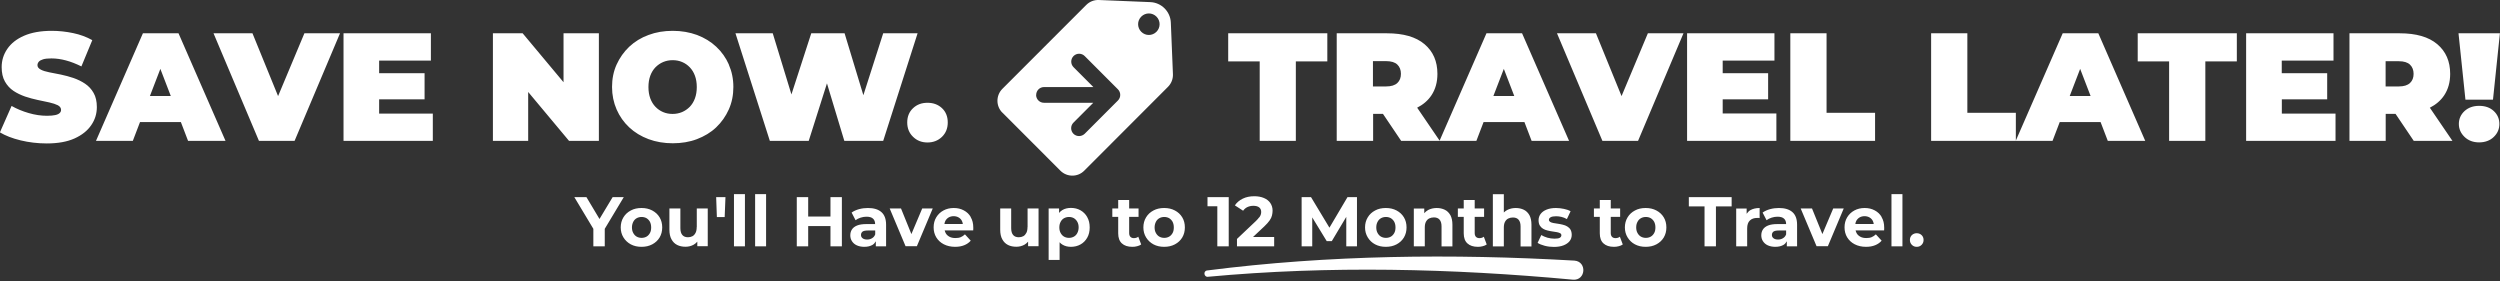 <svg width="560" height="63" viewBox="0 0 560 63" fill="none" xmlns="http://www.w3.org/2000/svg">
<rect x="0" y="0" width="560" height="63" fill="#333333" stroke="none"/>
<path d="M430.429 52.653C430.724 52.928 430.881 53.302 430.881 53.755C430.881 54.207 430.724 54.561 430.429 54.856C430.135 55.152 429.78 55.289 429.348 55.289C428.917 55.289 428.563 55.152 428.267 54.856C427.973 54.561 427.817 54.207 427.817 53.755C427.817 53.302 427.973 52.928 428.267 52.653C428.563 52.377 428.937 52.24 429.348 52.24C429.761 52.24 430.135 52.377 430.429 52.653ZM20.966 20.818C20.495 19.972 19.846 19.283 19.06 18.752C18.274 18.221 17.41 17.808 16.467 17.473C15.524 17.158 14.58 16.903 13.637 16.706C12.694 16.529 11.81 16.352 11.024 16.194C10.238 16.037 9.589 15.84 9.118 15.584C8.646 15.329 8.391 15.014 8.391 14.601C8.391 14.325 8.489 14.069 8.685 13.833C8.882 13.597 9.216 13.42 9.668 13.282C10.12 13.145 10.749 13.085 11.535 13.085C12.596 13.085 13.676 13.243 14.777 13.538C15.897 13.833 17.037 14.286 18.235 14.876L20.672 8.993C19.414 8.285 17.999 7.753 16.408 7.419C14.816 7.085 13.224 6.907 11.594 6.907C9.118 6.907 7.054 7.281 5.384 8.009C3.714 8.737 2.476 9.721 1.631 10.961C0.786 12.2 0.373 13.538 0.373 15.033C0.373 16.312 0.609 17.395 1.101 18.26C1.592 19.126 2.221 19.815 3.007 20.346C3.793 20.877 4.677 21.29 5.62 21.625C6.563 21.939 7.526 22.195 8.45 22.392C9.373 22.589 10.257 22.766 11.043 22.943C11.829 23.12 12.478 23.337 12.949 23.573C13.421 23.828 13.676 24.163 13.676 24.615C13.676 24.891 13.578 25.127 13.362 25.324C13.165 25.52 12.831 25.678 12.38 25.776C11.928 25.875 11.318 25.934 10.532 25.934C9.196 25.934 7.84 25.737 6.426 25.324C5.011 24.911 3.734 24.379 2.594 23.73L-0.02 29.652C1.199 30.38 2.751 30.99 4.618 31.443C6.485 31.895 8.45 32.131 10.473 32.131C12.969 32.131 15.052 31.758 16.703 31.01C18.353 30.262 19.591 29.278 20.436 28.039C21.281 26.819 21.694 25.461 21.694 23.986C21.694 22.727 21.458 21.664 20.966 20.818ZM39.987 7.458L50.52 31.561H42.129L40.518 27.35H31.361L29.75 31.561H21.497L32.01 7.458H39.987ZM38.258 21.507L35.92 15.427L33.582 21.507H38.239H38.258ZM62.29 21.526L56.552 7.458H47.828L58.006 31.561H65.984L76.163 7.458H68.185L62.29 21.526ZM84.927 22.254H95.105V16.391H84.927V13.577H96.52V7.458H76.949V31.561H96.952V25.442H84.927V22.274V22.254ZM134.149 7.458H126.231V18.418L117.074 7.458H110.412V31.561H118.312V20.602L127.468 31.561H134.149V7.458ZM163.251 14.463C163.919 15.978 164.273 17.65 164.273 19.48C164.273 21.31 163.938 22.982 163.251 24.517C162.563 26.052 161.62 27.39 160.421 28.531C159.223 29.672 157.769 30.538 156.118 31.167C154.467 31.797 152.66 32.092 150.695 32.092C148.73 32.092 146.922 31.777 145.271 31.167C143.601 30.538 142.166 29.672 140.948 28.531C139.73 27.39 138.787 26.052 138.119 24.517C137.451 22.982 137.097 21.29 137.097 19.48C137.097 17.67 137.431 15.978 138.119 14.463C138.806 12.948 139.75 11.61 140.948 10.469C142.166 9.328 143.601 8.442 145.271 7.832C146.941 7.203 148.73 6.907 150.695 6.907C152.66 6.907 154.467 7.222 156.137 7.832C157.788 8.462 159.223 9.328 160.441 10.469C161.659 11.61 162.602 12.948 163.27 14.463H163.251ZM156.079 19.5C156.079 18.555 155.941 17.709 155.666 16.962C155.391 16.214 154.998 15.584 154.507 15.073C154.015 14.561 153.446 14.168 152.797 13.892C152.149 13.617 151.441 13.479 150.675 13.479C149.909 13.479 149.221 13.617 148.553 13.892C147.904 14.168 147.334 14.561 146.823 15.073C146.332 15.584 145.939 16.214 145.664 16.962C145.389 17.709 145.252 18.555 145.252 19.5C145.252 20.444 145.389 21.29 145.664 22.038C145.939 22.785 146.332 23.415 146.823 23.927C147.315 24.438 147.885 24.832 148.533 25.107C149.182 25.383 149.889 25.52 150.655 25.52C151.422 25.52 152.109 25.383 152.777 25.107C153.426 24.832 153.996 24.438 154.507 23.927C154.998 23.415 155.391 22.785 155.666 22.038C155.941 21.29 156.079 20.444 156.079 19.5ZM205.538 7.458H197.835L193.394 21.329L189.188 7.458H181.722L177.281 21.152L173.095 7.458H164.744L172.447 31.561H181.152L185.239 18.673L189.13 31.561H197.835L205.538 7.458ZM203.219 27.429C203.219 28.728 203.65 29.81 204.535 30.656C205.399 31.502 206.48 31.915 207.758 31.915C209.035 31.915 210.116 31.502 211.001 30.656C211.864 29.81 212.297 28.747 212.297 27.429C212.297 26.111 211.864 25.029 211.001 24.222C210.135 23.415 209.054 23.022 207.758 23.022C206.46 23.022 205.399 23.415 204.535 24.222C203.67 25.029 203.219 26.091 203.219 27.429ZM282.152 31.561H290.268V13.755H297.321V7.458H275.117V13.755H282.172V31.561H282.152ZM307.54 31.561H299.424V7.458H310.663C314.358 7.458 317.168 8.265 319.094 9.898C321.019 11.531 321.982 13.735 321.982 16.548C321.982 18.418 321.53 20.011 320.645 21.349C319.86 22.53 318.779 23.435 317.444 24.123L322.474 31.502L332.967 7.458H340.944L351.476 31.561H343.086L341.475 27.35H332.317L330.706 31.561H313.866L309.78 25.501H307.579V31.561H307.54ZM334.537 21.507H339.196L336.858 15.427L334.518 21.507H334.537ZM307.54 19.362H310.506C311.626 19.362 312.453 19.106 313.003 18.595C313.553 18.083 313.808 17.395 313.808 16.529C313.808 15.663 313.532 14.974 313.003 14.463C312.472 13.951 311.626 13.695 310.506 13.695H307.54V19.342V19.362ZM363.227 21.526L357.49 7.458H348.765L358.942 31.561H366.921L377.099 7.458H369.122L363.227 21.526ZM397.909 25.422H385.883V22.254H396.061V16.391H385.883V13.577H397.477V7.458H377.906V31.561H397.909V25.442V25.422ZM420.016 25.265H409.149V7.458H401.033V31.561H420.016V25.265ZM470.024 7.458L480.537 31.561H472.147L470.535 27.35H461.377L459.766 31.561H432.571V7.458H440.687V25.265H451.552V31.482L462.045 7.458H470.024ZM468.295 21.507L465.955 15.427L463.617 21.507H468.276H468.295ZM478.827 13.755H485.88V31.561H493.996V13.755H501.051V7.458H478.847V13.755H478.827ZM511.112 22.254H521.29V16.391H511.112V13.577H522.705V7.458H503.133V31.561H523.158V25.442H511.131V22.274L511.112 22.254ZM544.281 24.123L549.35 31.561H540.684L536.598 25.501H534.397V31.561H526.281V7.458H537.52C541.215 7.458 544.024 8.265 545.951 9.898C547.876 11.531 548.839 13.735 548.839 16.548C548.839 18.418 548.387 20.011 547.502 21.349C546.717 22.53 545.636 23.435 544.3 24.123H544.281ZM540.645 16.548C540.645 15.683 540.371 14.994 539.84 14.482C539.309 13.971 538.464 13.715 537.344 13.715H534.377V19.362H537.344C538.464 19.362 539.29 19.106 539.84 18.595C540.39 18.083 540.645 17.395 540.645 16.529V16.548ZM555.324 23.71C553.987 23.71 552.906 24.104 552.062 24.871C551.216 25.658 550.784 26.622 550.784 27.763C550.784 28.905 551.216 29.849 552.062 30.675C552.906 31.482 554.006 31.895 555.324 31.895C556.64 31.895 557.78 31.482 558.604 30.675C559.45 29.869 559.863 28.885 559.863 27.763C559.863 26.642 559.45 25.658 558.604 24.871C557.76 24.084 556.679 23.71 555.324 23.71ZM558.428 22.333L559.98 7.458H550.705L552.258 22.333H558.447H558.428ZM137.234 44.153L134.287 49.052L131.359 44.153H128.647L132.911 51.256V55.171H135.466V51.256L139.73 44.153H137.234ZM147.747 48.678C148.14 49.328 148.337 50.075 148.337 50.941C148.337 51.807 148.14 52.535 147.747 53.204C147.354 53.853 146.804 54.365 146.096 54.738C145.389 55.112 144.603 55.289 143.699 55.289C142.795 55.289 142.009 55.112 141.302 54.738C140.614 54.365 140.064 53.853 139.651 53.184C139.239 52.515 139.042 51.767 139.042 50.941C139.042 50.115 139.239 49.347 139.651 48.678C140.044 48.029 140.595 47.517 141.302 47.144C141.99 46.77 142.795 46.593 143.699 46.593C144.603 46.593 145.389 46.77 146.096 47.144C146.804 47.517 147.354 48.029 147.747 48.678ZM145.861 50.941C145.861 50.449 145.762 50.036 145.586 49.682C145.389 49.328 145.134 49.072 144.819 48.875C144.505 48.698 144.132 48.6 143.719 48.6C143.306 48.6 142.933 48.698 142.618 48.875C142.304 49.052 142.029 49.328 141.852 49.682C141.675 50.036 141.557 50.449 141.557 50.941C141.557 51.433 141.656 51.846 141.852 52.2C142.049 52.554 142.304 52.83 142.618 53.007C142.933 53.184 143.306 53.282 143.719 53.282C144.132 53.282 144.505 53.184 144.819 53.007C145.134 52.83 145.389 52.554 145.586 52.2C145.782 51.846 145.861 51.433 145.861 50.941ZM156.059 50.882C156.059 51.394 155.98 51.827 155.803 52.161C155.627 52.495 155.41 52.751 155.116 52.909C154.821 53.066 154.487 53.145 154.114 53.145C153.563 53.145 153.151 52.987 152.856 52.653C152.561 52.319 152.404 51.807 152.404 51.099V46.691H149.948V51.472C149.948 52.338 150.105 53.066 150.419 53.617C150.734 54.188 151.146 54.601 151.697 54.876C152.247 55.152 152.876 55.27 153.583 55.27C154.231 55.27 154.841 55.112 155.371 54.817C155.686 54.64 155.961 54.404 156.196 54.129V55.152H158.535V46.691H156.079V50.882H156.059ZM160.578 48.619H162.327L162.504 44.153H160.421L160.578 48.619ZM164.41 55.171H166.866V43.484H164.41V55.171ZM169.146 55.171H171.602V43.484H169.146V55.171ZM186.025 48.501H181.034V44.153H178.479V55.171H181.034V50.646H186.025V55.171H188.579V44.153H186.025V48.501ZM197.422 47.498C198.128 48.108 198.483 49.052 198.483 50.331V55.171H196.184V54.05C196.008 54.365 195.771 54.66 195.437 54.856C194.965 55.132 194.356 55.289 193.61 55.289C192.961 55.289 192.391 55.171 191.92 54.955C191.448 54.738 191.095 54.424 190.839 54.03C190.584 53.637 190.466 53.204 190.466 52.712C190.466 52.22 190.584 51.767 190.839 51.394C191.075 51.02 191.468 50.725 191.998 50.508C192.529 50.292 193.236 50.193 194.081 50.193H196.027C196.027 49.662 195.869 49.249 195.555 48.974C195.241 48.678 194.749 48.541 194.081 48.541C193.629 48.541 193.197 48.619 192.765 48.757C192.332 48.895 191.959 49.092 191.645 49.328L190.761 47.616C191.232 47.281 191.782 47.026 192.431 46.849C193.079 46.672 193.747 46.593 194.415 46.593C195.712 46.593 196.715 46.888 197.422 47.498ZM196.047 51.63H194.376C193.806 51.63 193.394 51.728 193.177 51.905C192.961 52.102 192.863 52.338 192.863 52.633C192.863 52.948 192.981 53.184 193.236 53.381C193.472 53.558 193.806 53.656 194.238 53.656C194.671 53.656 195.025 53.558 195.339 53.361C195.673 53.164 195.908 52.889 196.047 52.495V51.63ZM204.161 52.456L201.823 46.691H199.288L202.845 55.152H205.379L208.937 46.691H206.579L204.142 52.456H204.161ZM217.425 48.619C217.819 49.269 218.014 50.056 218.014 50.961C218.014 51.059 218.014 51.157 218.014 51.276C218.014 51.394 218.014 51.512 217.995 51.61H211.61C211.668 51.827 211.727 52.043 211.845 52.24C212.04 52.594 212.336 52.85 212.71 53.047C213.082 53.243 213.515 53.322 214.026 53.322C214.478 53.322 214.872 53.263 215.205 53.125C215.539 52.987 215.853 52.771 216.148 52.495L217.445 53.912C217.051 54.365 216.561 54.699 215.972 54.935C215.381 55.171 214.713 55.289 213.947 55.289C212.984 55.289 212.14 55.093 211.412 54.719C210.685 54.345 210.135 53.833 209.722 53.164C209.33 52.515 209.133 51.767 209.133 50.921C209.133 50.075 209.33 49.328 209.722 48.678C210.116 48.029 210.646 47.517 211.333 47.144C212.021 46.77 212.788 46.593 213.652 46.593C214.517 46.593 215.224 46.77 215.892 47.124C216.561 47.478 217.092 47.97 217.464 48.639L217.425 48.619ZM215.676 50.193C215.637 49.938 215.579 49.682 215.461 49.465C215.283 49.131 215.028 48.875 214.713 48.698C214.4 48.521 214.026 48.423 213.613 48.423C213.201 48.423 212.827 48.521 212.512 48.698C212.199 48.875 211.942 49.151 211.766 49.465C211.649 49.682 211.59 49.918 211.551 50.174H215.676V50.193ZM230.158 50.882C230.158 51.394 230.08 51.827 229.904 52.161C229.725 52.495 229.51 52.751 229.214 52.909C228.921 53.066 228.586 53.145 228.214 53.145C227.664 53.145 227.25 52.987 226.955 52.653C226.661 52.319 226.504 51.807 226.504 51.099V46.691H224.047V51.472C224.047 52.338 224.204 53.066 224.519 53.617C224.834 54.188 225.245 54.601 225.796 54.876C226.346 55.152 226.974 55.27 227.683 55.27C228.331 55.27 228.94 55.112 229.471 54.817C229.784 54.64 230.06 54.404 230.295 54.129V55.152H232.635V46.691H230.178V50.882H230.158ZM243.539 48.639C243.913 49.288 244.09 50.056 244.09 50.941C244.09 51.827 243.913 52.594 243.539 53.243C243.167 53.892 242.676 54.404 242.028 54.758C241.397 55.112 240.671 55.289 239.886 55.289C239.177 55.289 238.548 55.132 238.018 54.817C237.763 54.679 237.546 54.483 237.35 54.266V58.221H234.895V46.691H237.232V47.695C237.448 47.439 237.685 47.222 237.979 47.045C238.509 46.731 239.157 46.573 239.886 46.573C240.69 46.573 241.397 46.75 242.028 47.104C242.656 47.459 243.167 47.97 243.539 48.619V48.639ZM241.615 50.941C241.615 50.449 241.517 50.036 241.319 49.682C241.123 49.328 240.867 49.072 240.553 48.875C240.238 48.698 239.866 48.6 239.453 48.6C239.04 48.6 238.687 48.698 238.353 48.875C238.037 49.052 237.763 49.328 237.587 49.682C237.389 50.036 237.291 50.449 237.291 50.941C237.291 51.433 237.389 51.846 237.587 52.2C237.783 52.554 238.037 52.83 238.353 53.007C238.666 53.184 239.04 53.282 239.453 53.282C239.866 53.282 240.219 53.184 240.553 53.007C240.867 52.83 241.143 52.554 241.319 52.2C241.497 51.846 241.615 51.433 241.615 50.941ZM253.974 53.342C253.659 53.342 253.404 53.243 253.208 53.047C253.03 52.85 252.932 52.574 252.932 52.22V48.58H255.035V46.691H252.932V44.802H250.477V46.691H249.159V48.58H250.477V52.259C250.477 53.263 250.751 54.03 251.301 54.522C251.851 55.034 252.638 55.289 253.639 55.289C254.013 55.289 254.387 55.25 254.72 55.152C255.074 55.073 255.37 54.935 255.624 54.758L254.976 53.027C254.7 53.243 254.367 53.342 253.974 53.342ZM264.821 48.678C265.213 49.328 265.411 50.075 265.411 50.941C265.411 51.807 265.213 52.535 264.821 53.204C264.428 53.853 263.878 54.365 263.171 54.738C262.462 55.112 261.677 55.289 260.772 55.289C259.869 55.289 259.082 55.112 258.375 54.738C257.688 54.365 257.138 53.853 256.725 53.184C256.312 52.515 256.116 51.767 256.116 50.941C256.116 50.115 256.312 49.347 256.725 48.678C257.118 48.029 257.669 47.517 258.375 47.144C259.063 46.77 259.869 46.593 260.772 46.593C261.677 46.593 262.462 46.77 263.171 47.144C263.878 47.517 264.428 48.029 264.821 48.678ZM262.934 50.941C262.934 50.449 262.836 50.036 262.66 49.682C262.462 49.328 262.207 49.072 261.892 48.875C261.579 48.698 261.205 48.6 260.792 48.6C260.38 48.6 260.007 48.698 259.691 48.875C259.378 49.052 259.102 49.328 258.926 49.682C258.749 50.036 258.63 50.449 258.63 50.941C258.63 51.433 258.73 51.846 258.926 52.2C259.121 52.554 259.378 52.83 259.691 53.007C260.007 53.184 260.38 53.282 260.792 53.282C261.205 53.282 261.579 53.184 261.892 53.007C262.207 52.83 262.462 52.554 262.66 52.2C262.855 51.846 262.934 51.433 262.934 50.941ZM272.681 55.171H275.234V44.153H270.48V46.199H272.681V55.171ZM282.054 48.678C281.895 48.915 281.641 49.19 281.326 49.505L277.083 53.519V55.171H285.414V53.086H280.678L283.213 50.705C283.724 50.213 284.116 49.78 284.392 49.387C284.666 48.993 284.844 48.619 284.923 48.265C285.001 47.911 285.06 47.557 285.06 47.203C285.06 46.534 284.883 45.963 284.549 45.471C284.216 44.98 283.724 44.605 283.115 44.35C282.506 44.094 281.778 43.956 280.973 43.956C279.99 43.956 279.105 44.133 278.359 44.507C277.613 44.881 277.024 45.373 276.611 46.003L278.457 47.203C278.733 46.829 279.047 46.553 279.44 46.376C279.834 46.199 280.264 46.101 280.736 46.101C281.306 46.101 281.758 46.219 282.054 46.455C282.348 46.691 282.506 47.026 282.506 47.459C282.506 47.636 282.485 47.832 282.426 48.029C282.367 48.226 282.269 48.442 282.093 48.678H282.054ZM291.564 44.153V55.171H293.941V48.698L297.184 54.01H298.323L301.566 48.58V55.171H303.963V44.153H301.84L297.793 51L293.667 44.153H291.564ZM314.475 48.678C314.869 49.328 315.065 50.075 315.065 50.941C315.065 51.807 314.869 52.535 314.475 53.204C314.082 53.853 313.532 54.365 312.825 54.738C312.118 55.112 311.333 55.289 310.428 55.289C309.523 55.289 308.738 55.112 308.031 54.738C307.323 54.365 306.792 53.853 306.381 53.184C305.968 52.515 305.77 51.767 305.77 50.941C305.77 50.115 305.968 49.347 306.381 48.678C306.772 48.029 307.323 47.517 308.031 47.144C308.719 46.77 309.523 46.593 310.428 46.593C311.333 46.593 312.118 46.77 312.825 47.144C313.532 47.517 314.082 48.029 314.475 48.678ZM312.59 50.941C312.59 50.449 312.492 50.036 312.314 49.682C312.118 49.328 311.861 49.072 311.548 48.875C311.233 48.698 310.861 48.6 310.448 48.6C310.034 48.6 309.66 48.698 309.347 48.875C309.032 49.052 308.758 49.328 308.582 49.682C308.384 50.036 308.286 50.449 308.286 50.941C308.286 51.433 308.384 51.846 308.582 52.2C308.777 52.554 309.032 52.83 309.347 53.007C309.66 53.184 310.034 53.282 310.448 53.282C310.861 53.282 311.233 53.184 311.548 53.007C311.861 52.83 312.118 52.554 312.314 52.2C312.511 51.846 312.59 51.433 312.59 50.941ZM325.342 55.171V50.331C325.342 49.465 325.184 48.757 324.89 48.206C324.575 47.655 324.164 47.242 323.633 46.986C323.102 46.731 322.513 46.593 321.824 46.593C321.097 46.593 320.469 46.75 319.899 47.045C319.564 47.222 319.29 47.478 319.034 47.754V46.711H316.696V55.171H319.153V50.98C319.153 50.449 319.231 50.016 319.408 49.682C319.584 49.347 319.821 49.092 320.134 48.934C320.449 48.777 320.804 48.698 321.195 48.698C321.726 48.698 322.159 48.855 322.454 49.19C322.748 49.525 322.905 50.016 322.905 50.705V55.191H325.362L325.342 55.171ZM328.702 54.522C329.253 55.034 330.038 55.289 331.04 55.289C331.414 55.289 331.786 55.25 332.121 55.152C332.476 55.073 332.769 54.935 333.026 54.758L332.376 53.027C332.102 53.243 331.767 53.342 331.375 53.342C331.06 53.342 330.805 53.243 330.608 53.047C330.431 52.85 330.333 52.574 330.333 52.22V48.58H332.436V46.691H330.333V44.802H327.876V46.691H326.56V48.58H327.876V52.259C327.876 53.263 328.152 54.03 328.702 54.522ZM343.047 55.171V50.331C343.047 49.465 342.888 48.757 342.595 48.206C342.28 47.655 341.868 47.242 341.338 46.986C340.807 46.731 340.218 46.593 339.528 46.593C338.802 46.593 338.173 46.75 337.604 47.045C337.328 47.203 337.073 47.38 336.858 47.596V43.504H334.4V55.191H336.858V51C336.858 50.469 336.936 50.036 337.112 49.702C337.288 49.367 337.525 49.111 337.839 48.954C338.154 48.797 338.508 48.718 338.9 48.718C339.431 48.718 339.863 48.875 340.157 49.21C340.453 49.544 340.609 50.036 340.609 50.725V55.211H343.067L343.047 55.171ZM347.349 48.659C347.605 48.521 347.999 48.442 348.549 48.442C348.941 48.442 349.334 48.482 349.747 48.58C350.161 48.678 350.572 48.836 350.985 49.072L351.811 47.321C351.418 47.085 350.907 46.908 350.317 46.789C349.728 46.672 349.139 46.593 348.549 46.593C347.723 46.593 347.036 46.711 346.446 46.947C345.857 47.183 345.424 47.498 345.109 47.911C344.796 48.324 344.639 48.797 344.639 49.328C344.639 49.82 344.737 50.213 344.913 50.508C345.089 50.803 345.346 51.059 345.639 51.236C345.935 51.413 346.27 51.551 346.642 51.63C347.016 51.728 347.37 51.787 347.742 51.846C348.116 51.905 348.43 51.944 348.745 52.004C349.041 52.062 349.295 52.141 349.471 52.24C349.65 52.338 349.747 52.495 349.747 52.692C349.747 52.928 349.63 53.125 349.393 53.263C349.158 53.401 348.765 53.46 348.195 53.46C347.684 53.46 347.153 53.381 346.622 53.243C346.092 53.086 345.639 52.889 345.248 52.653L344.422 54.404C344.815 54.66 345.346 54.876 346.013 55.053C346.681 55.23 347.37 55.309 348.077 55.309C348.921 55.309 349.65 55.191 350.239 54.955C350.828 54.719 351.281 54.404 351.594 54.01C351.909 53.597 352.066 53.145 352.066 52.614C352.066 52.141 351.968 51.748 351.79 51.433C351.613 51.138 351.359 50.902 351.063 50.725C350.77 50.548 350.435 50.41 350.061 50.331C349.689 50.233 349.334 50.174 348.96 50.115C348.588 50.056 348.273 50.016 347.96 49.957C347.664 49.898 347.41 49.82 347.231 49.702C347.055 49.584 346.957 49.446 346.957 49.229C346.957 49.013 347.075 48.816 347.329 48.678L347.349 48.659ZM361.852 53.342C361.537 53.342 361.282 53.243 361.085 53.047C360.908 52.85 360.81 52.574 360.81 52.22V48.58H362.913V46.691H360.81V44.802H358.353V46.691H357.037V48.58H358.353V52.259C358.353 53.263 358.629 54.03 359.179 54.522C359.73 55.034 360.515 55.289 361.517 55.289C361.891 55.289 362.263 55.25 362.598 55.152C362.953 55.073 363.246 54.935 363.503 54.758L362.853 53.027C362.579 53.243 362.244 53.342 361.852 53.342ZM372.678 48.678C373.072 49.328 373.267 50.075 373.267 50.941C373.267 51.807 373.072 52.535 372.678 53.204C372.285 53.853 371.734 54.365 371.027 54.738C370.321 55.112 369.533 55.289 368.631 55.289C367.726 55.289 366.941 55.112 366.234 54.738C365.525 54.365 364.995 53.853 364.584 53.184C364.17 52.515 363.973 51.767 363.973 50.941C363.973 50.115 364.17 49.347 364.584 48.678C364.975 48.029 365.525 47.517 366.234 47.144C366.921 46.77 367.726 46.593 368.631 46.593C369.533 46.593 370.321 46.77 371.027 47.144C371.734 47.517 372.285 48.029 372.678 48.678ZM370.812 50.941C370.812 50.449 370.714 50.036 370.536 49.682C370.34 49.328 370.084 49.072 369.77 48.875C369.455 48.698 369.083 48.6 368.67 48.6C368.257 48.6 367.883 48.698 367.57 48.875C367.254 49.052 366.98 49.328 366.804 49.682C366.606 50.036 366.508 50.449 366.508 50.941C366.508 51.433 366.606 51.846 366.804 52.2C367 52.554 367.254 52.83 367.57 53.007C367.883 53.184 368.257 53.282 368.67 53.282C369.083 53.282 369.455 53.184 369.77 53.007C370.084 52.83 370.34 52.554 370.536 52.2C370.734 51.846 370.812 51.433 370.812 50.941ZM378.298 46.239H381.816V55.171H384.37V46.239H387.888V44.153H378.298V46.239ZM391.248 47.891V46.711H388.908V55.171H391.366V51.177C391.366 50.371 391.561 49.78 391.975 49.387C392.388 48.993 392.938 48.816 393.606 48.816C393.684 48.816 393.782 48.816 393.86 48.816C393.939 48.816 394.038 48.816 394.156 48.855V46.593C393.349 46.593 392.681 46.75 392.131 47.045C391.759 47.242 391.483 47.557 391.248 47.891ZM401.485 47.498C402.192 48.108 402.546 49.052 402.546 50.331V55.171H400.247V54.05C400.071 54.365 399.834 54.66 399.501 54.856C399.029 55.132 398.42 55.289 397.673 55.289C397.024 55.289 396.455 55.171 395.983 54.955C395.511 54.738 395.158 54.424 394.902 54.03C394.647 53.637 394.53 53.204 394.53 52.712C394.53 52.22 394.647 51.767 394.902 51.394C395.139 51.02 395.53 50.725 396.061 50.508C396.592 50.292 397.3 50.193 398.144 50.193H400.091C400.091 49.662 399.932 49.249 399.619 48.974C399.304 48.678 398.812 48.541 398.144 48.541C397.692 48.541 397.259 48.619 396.829 48.757C396.396 48.895 396.022 49.092 395.709 49.328L394.824 47.616C395.295 47.281 395.846 47.026 396.494 46.849C397.142 46.672 397.81 46.593 398.479 46.593C399.775 46.593 400.778 46.888 401.485 47.498ZM400.091 51.63H398.42C397.851 51.63 397.438 51.728 397.22 51.905C397.005 52.102 396.907 52.338 396.907 52.633C396.907 52.948 397.024 53.184 397.281 53.381C397.516 53.558 397.851 53.656 398.281 53.656C398.714 53.656 399.069 53.558 399.382 53.361C399.717 53.164 399.952 52.889 400.091 52.495V51.63ZM408.224 52.456L405.887 46.691H403.351L406.909 55.152H409.442L413 46.691H410.643L408.205 52.456H408.224ZM421.469 48.619C421.862 49.269 422.058 50.056 422.058 50.961C422.058 51.059 422.058 51.157 422.058 51.276C422.058 51.394 422.058 51.512 422.038 51.61H415.653C415.712 51.827 415.771 52.043 415.888 52.24C416.084 52.594 416.38 52.85 416.754 53.047C417.126 53.243 417.558 53.322 418.069 53.322C418.522 53.322 418.915 53.263 419.248 53.125C419.583 52.987 419.896 52.771 420.192 52.495L421.488 53.912C421.095 54.365 420.605 54.699 420.016 54.935C419.424 55.171 418.757 55.289 417.991 55.289C417.028 55.289 416.184 55.093 415.455 54.719C414.729 54.345 414.179 53.833 413.766 53.164C413.374 52.515 413.176 51.767 413.176 50.921C413.176 50.075 413.374 49.328 413.766 48.678C414.159 48.029 414.69 47.517 415.377 47.144C416.064 46.77 416.832 46.593 417.695 46.593C418.561 46.593 419.268 46.77 419.935 47.124C420.605 47.478 421.136 47.97 421.508 48.639L421.469 48.619ZM419.72 50.193C419.681 49.938 419.622 49.682 419.505 49.465C419.326 49.131 419.072 48.875 418.757 48.698C418.443 48.521 418.069 48.423 417.656 48.423C417.245 48.423 416.871 48.521 416.556 48.698C416.243 48.875 415.986 49.151 415.81 49.465C415.692 49.682 415.634 49.918 415.594 50.174H419.72V50.193ZM423.689 55.171H426.146V43.484H423.689V55.171ZM224.519 25.225C223.064 23.769 223.064 21.389 224.519 19.913L243.324 1.103C244.07 0.356 245.073 -0.038 246.134 0.001L257.669 0.474C260.163 0.572 262.168 2.579 262.266 5.078L262.738 16.627C262.777 17.67 262.384 18.693 261.638 19.441L242.852 38.251C241.397 39.706 239.02 39.706 237.546 38.251L224.519 25.206V25.225ZM255.644 7.124C256.588 8.068 258.101 8.068 259.043 7.124C259.987 6.179 259.987 4.664 259.043 3.72C258.101 2.776 256.588 2.776 255.644 3.72C254.7 4.664 254.7 6.179 255.644 7.124ZM232.085 21.251C232.085 22.235 232.87 23.022 233.853 23.022H244.896L240.455 27.468C239.766 28.157 239.766 29.278 240.455 29.967C240.808 30.321 241.26 30.479 241.713 30.479C242.165 30.479 242.617 30.302 242.97 29.967L250.418 22.51C251.105 21.821 251.105 20.7 250.418 20.011L242.97 12.554C242.282 11.866 241.162 11.866 240.475 12.554C239.786 13.243 239.786 14.364 240.475 15.053L244.916 19.5H233.873C232.89 19.5 232.104 20.287 232.104 21.271L232.085 21.251ZM352.714 58.378C325.284 56.804 297.675 57.1 270.402 60.582C269.458 60.7 269.693 62.097 270.558 61.999C297.754 59.48 325.205 60.13 352.361 62.648C355.23 62.864 355.524 58.614 352.694 58.378H352.714Z" fill="white"/>
</svg>
